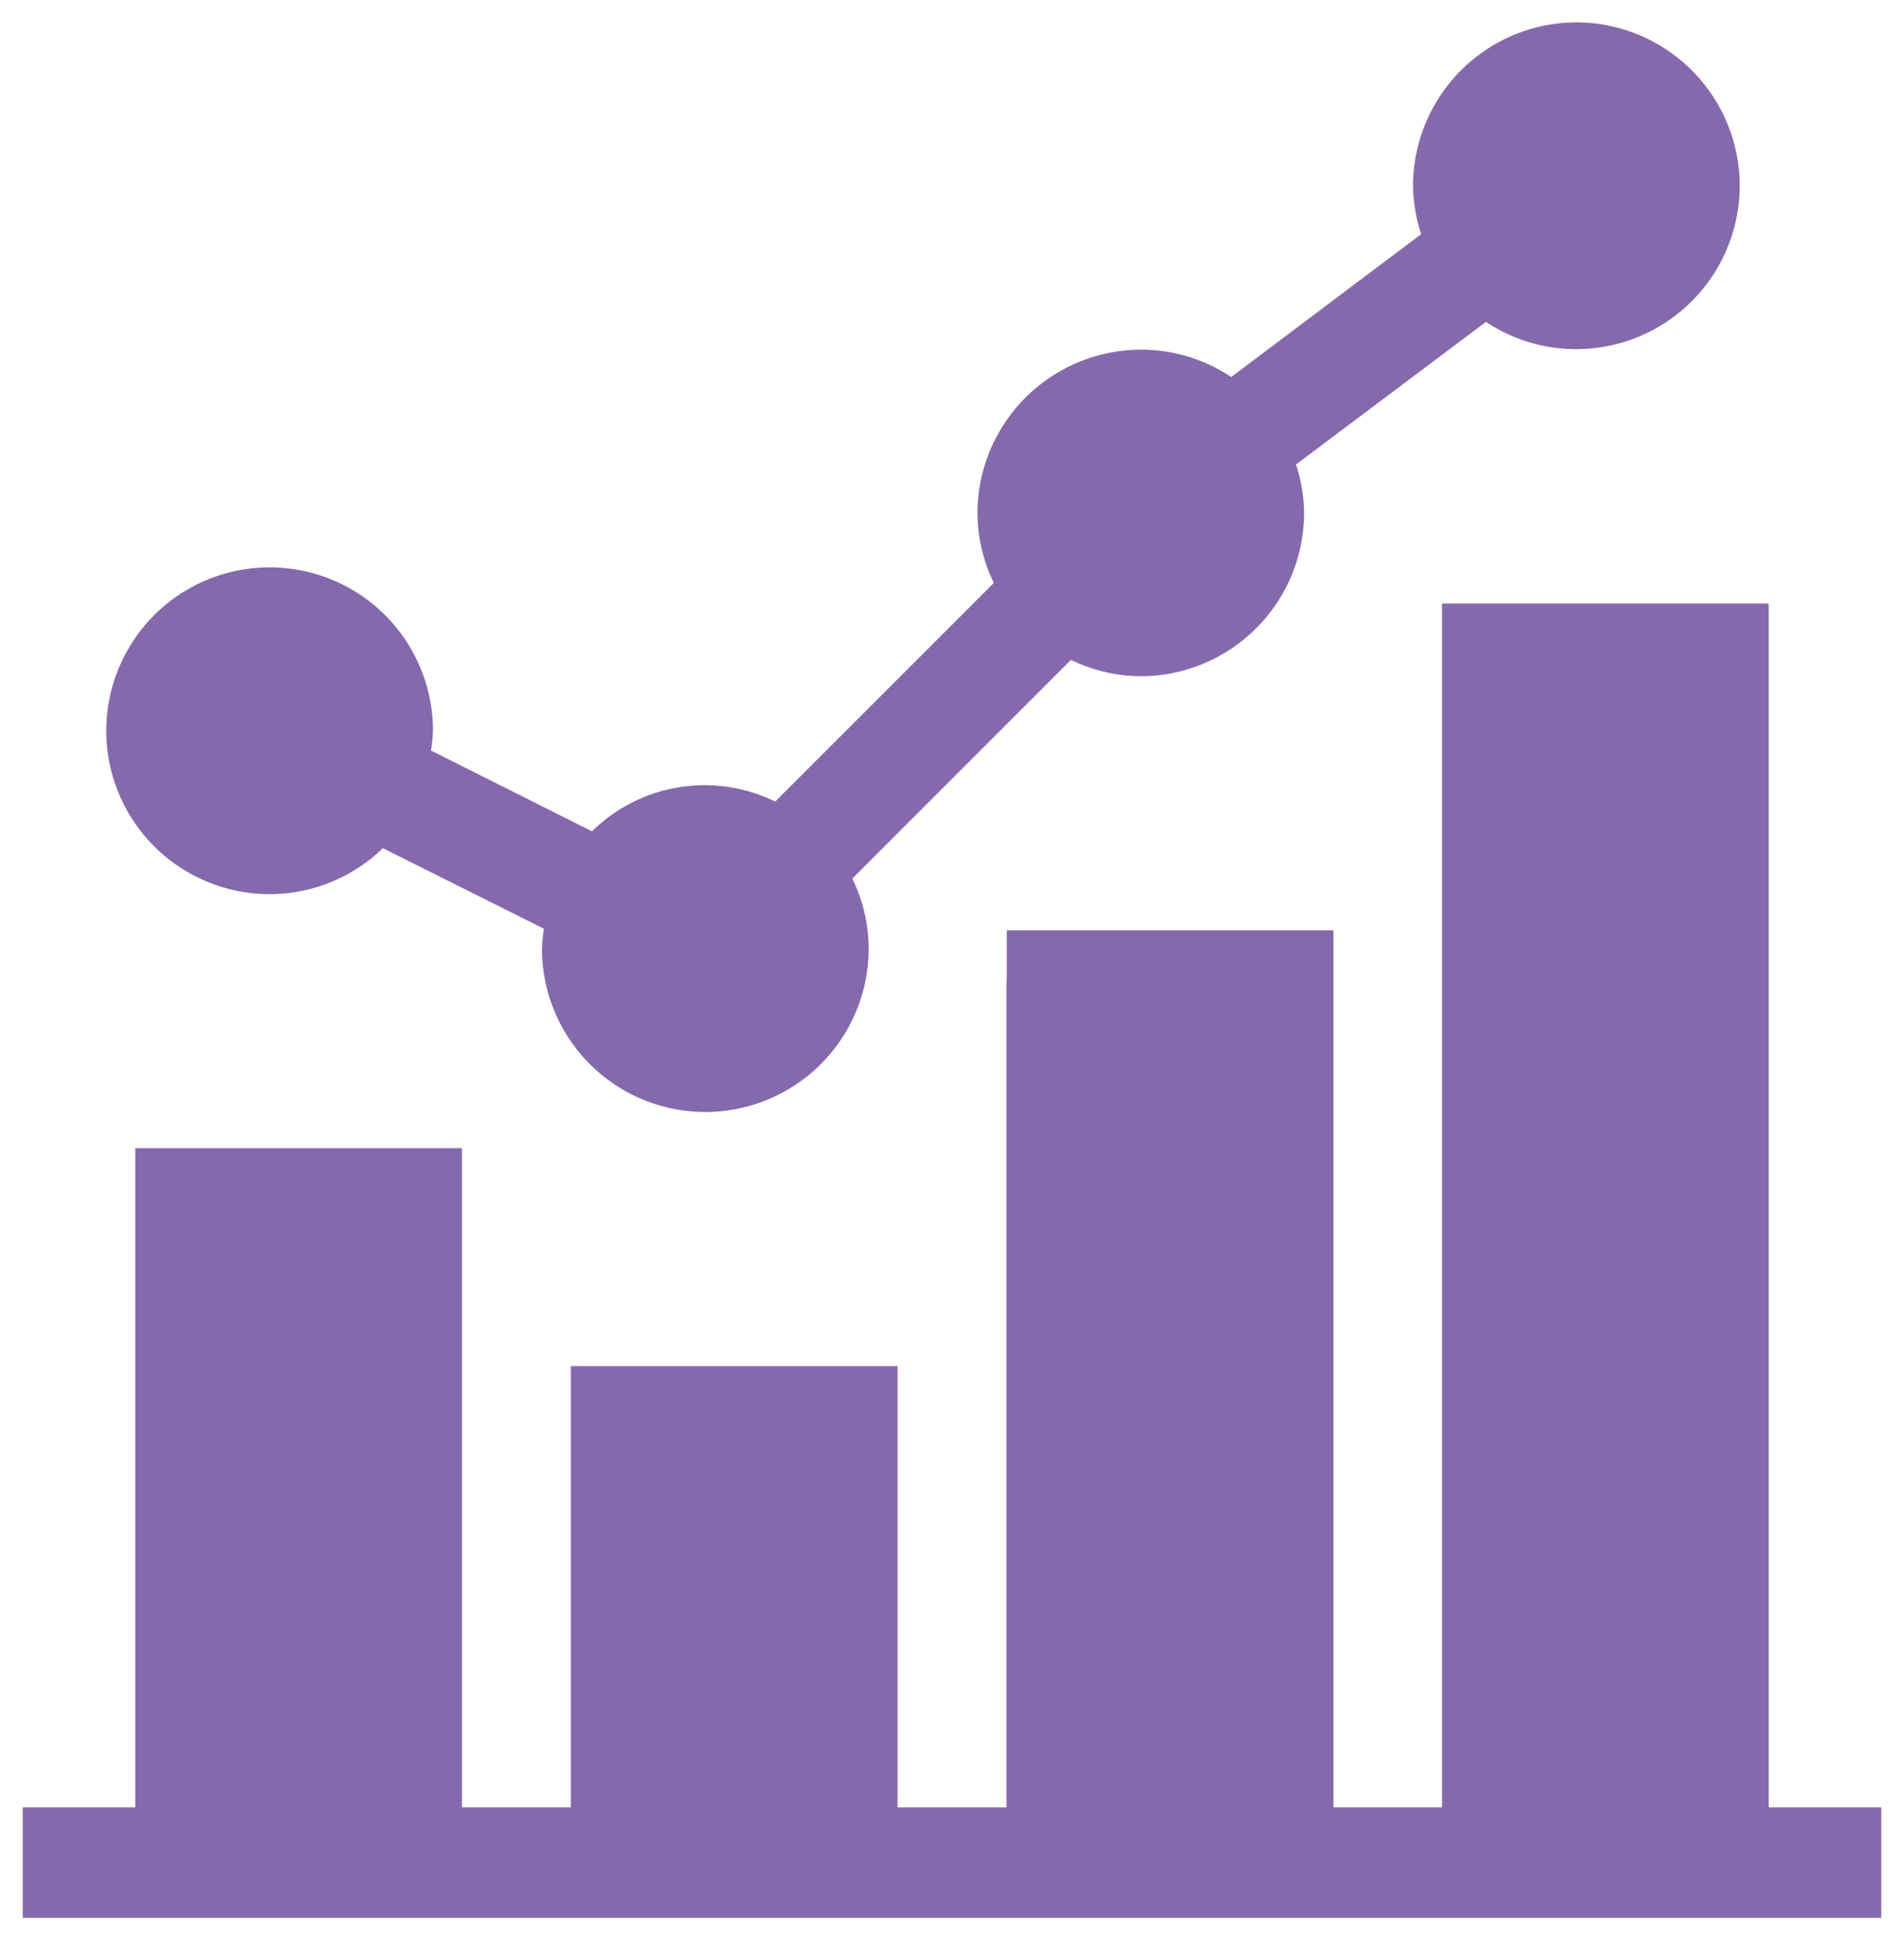 <svg xmlns="http://www.w3.org/2000/svg" width="41.868" height="42.664" viewBox="0 0 41.868 42.664">
  <g id="benefits-icon3" transform="translate(0.5 10.476)" opacity="0.8">
    <path id="パス_1425" data-name="パス 1425" d="M26.611,9.181A3.574,3.574,0,0,0,29.1,8.171l3.544,1.772a3.513,3.513,0,0,0-.044.435,3.592,3.592,0,1,0,7.184,0,3.548,3.548,0,0,0-.36-1.539l4.808-4.808a3.548,3.548,0,0,0,1.539.36A3.6,3.6,0,0,0,49.359.8,3.538,3.538,0,0,0,49.18-.264L53.358-3.4a3.567,3.567,0,0,0,1.988.6,3.6,3.6,0,0,0,3.592-3.592,3.6,3.6,0,0,0-3.592-3.592,3.6,3.6,0,0,0-3.592,3.592,3.538,3.538,0,0,0,.179,1.064L47.756-2.188a3.568,3.568,0,0,0-1.988-.6A3.6,3.6,0,0,0,42.176.8a3.548,3.548,0,0,0,.36,1.539L37.728,7.146A3.529,3.529,0,0,0,33.7,7.8L30.159,6.024a3.513,3.513,0,0,0,.044-.435,3.592,3.592,0,1,0-3.592,3.592Z" transform="translate(-21.182)" fill="#674498" stroke="rgba(0,0,0,0)" stroke-width="1"/>
    <path id="パス_1426" data-name="パス 1426" d="M38.393,176.464V150H31.209v26.464H28.822V157.184H21.639v1.066a1.19,1.19,0,0,0-.008.131v18.083H19.237v-9.7H12.053v9.7H9.658V161.973H2.474v14.491H0v2.43H40.868v-2.43Z" transform="translate(0 -147.207)" fill="#674498" stroke="rgba(0,0,0,0)" stroke-width="1"/>
  </g>
</svg>
